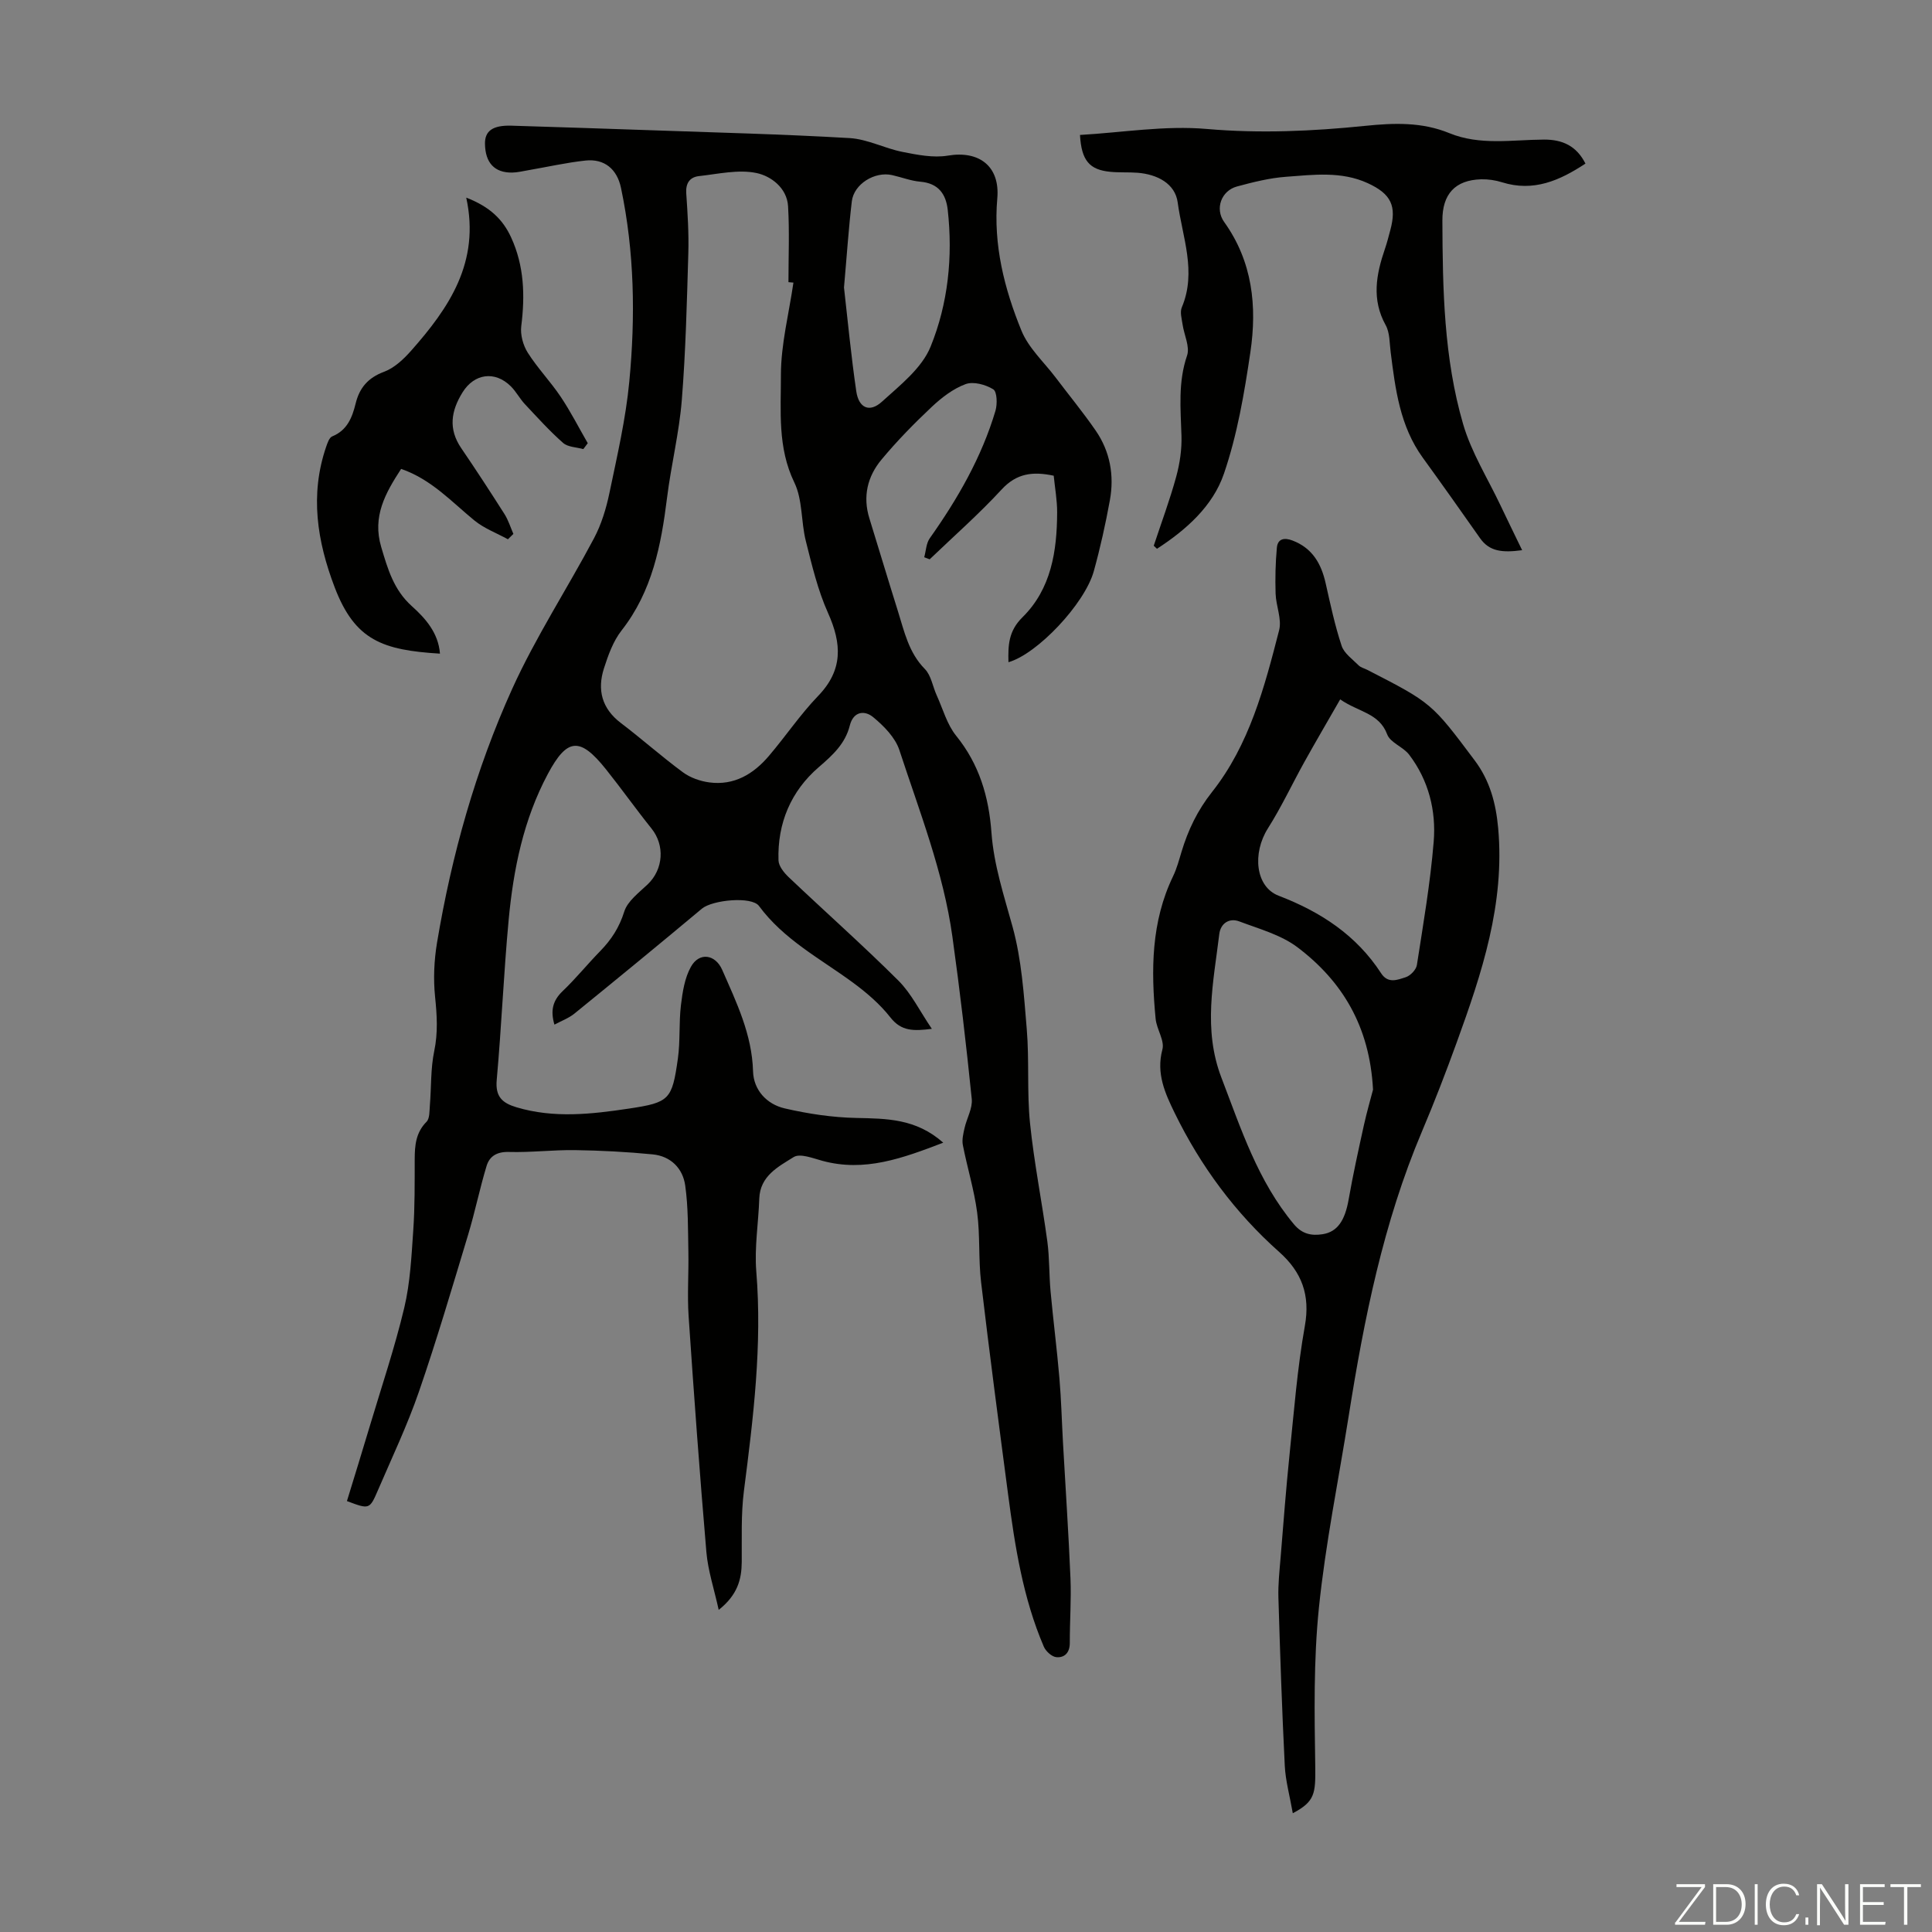 <svg enable-background="new 0 0 400 400" viewBox="0 0 400 400" xmlns="http://www.w3.org/2000/svg"><rect x="0" y="0" width="400" height="400" fill="#808080" stroke="none"/><g fill="#fbfcfa"><path d="m346.9 398 5.4-7.3h-5.2v-.6h5.9v.6l-5.4 7.2h5.5l-.1.6h-6.2v-.5z"/><path d="m354.7 390.1h2.8c2.3 0 3.9 1.6 3.9 4.1s-1.6 4.3-3.9 4.3h-2.8zm.6 7.8h2c2.2 0 3.3-1.6 3.3-3.6 0-1.8-1-3.6-3.3-3.6h-2z"/><path d="m363.9 390.1v8.4h-.6v-8.4z"/><path d="m372.5 396.3c-.4 1.3-1.4 2.3-3.2 2.3-2.4 0-3.7-1.9-3.7-4.3 0-2.3 1.2-4.3 3.7-4.3 1.8 0 2.9 1 3.2 2.4h-.6c-.4-1.1-1.1-1.8-2.5-1.8-2.1 0-3 1.9-3 3.7s.9 3.7 3 3.7c1.4 0 2.1-.7 2.5-1.7z"/><path d="m373.8 398.5v-1.5h.6v1.5z"/><path d="m376.2 398.5v-8.4h1c1.3 2 4.4 6.7 4.9 7.6-.1-1.2-.1-2.4-.1-3.8v-3.8h.7v8.4h-.9c-1.2-1.9-4.4-6.8-5-7.7.1 1.1 0 2.3 0 3.9v3.9h-.6z"/><path d="m390 394.4h-4.3v3.5h4.7l-.1.6h-5.2v-8.4h5.1v.6h-4.5v3.1h4.3z"/><path d="m394.2 390.7h-2.8v-.6h6.3v.6h-2.8v7.8h-.7z"/></g><path d="m195.29 236.58c-8.42 3.22-16.29 6.15-25.08 3.74-1.94-.53-4.58-1.58-5.89-.76-3.16 1.98-6.96 3.89-7.12 8.6-.17 5.02-1.02 10.09-.62 15.06 1.25 15.3-.62 30.36-2.56 45.46-.62 4.85-.41 9.81-.45 14.71-.03 3.62-.87 6.82-4.77 9.92-.96-4.37-2.22-8.13-2.55-11.96-1.39-16.27-2.58-32.55-3.68-48.84-.3-4.44.04-8.93-.05-13.39-.09-4.56-.02-9.15-.65-13.65-.49-3.58-3.01-6.11-6.75-6.47-5.32-.52-10.67-.8-16.01-.88-4.58-.07-9.16.51-13.74.38-2.46-.07-4.01.85-4.63 2.9-1.42 4.68-2.39 9.49-3.8 14.17-3.29 10.89-6.5 21.82-10.21 32.58-2.4 6.95-5.58 13.63-8.49 20.4-1.72 4-1.79 3.97-6.41 2.23 1.59-5.19 3.2-10.39 4.76-15.61 2.43-8.13 5.15-16.19 7.11-24.42 1.23-5.19 1.49-10.64 1.86-16 .34-4.91.29-9.84.3-14.77.01-2.85.23-5.49 2.44-7.72.69-.69.6-2.24.7-3.41.31-3.74.14-7.58.9-11.22.8-3.82.57-7.44.18-11.24-.38-3.69-.21-7.54.4-11.21 3.03-18.13 7.98-35.8 15.55-52.53 4.87-10.76 11.41-20.75 16.96-31.22 1.53-2.89 2.52-6.17 3.19-9.38 1.59-7.64 3.38-15.31 4.11-23.06 1.28-13.39 1.07-26.83-1.72-40.09-.82-3.9-3.44-6.08-7.35-5.66-3.99.43-7.93 1.33-11.89 2.01-1.1.19-2.2.46-3.3.48-3.65.05-5.57-2.03-5.62-5.97-.04-2.67 1.63-3.85 5.46-3.74 9.5.29 19 .6 28.5.93 13.85.49 27.72.83 41.55 1.64 3.68.22 7.24 2.13 10.93 2.86 3.08.61 6.38 1.27 9.39.77 6.52-1.1 10.82 2.24 10.24 8.84-.85 9.61 1.45 18.7 5 27.4 1.47 3.6 4.66 6.5 7.08 9.7 2.76 3.66 5.68 7.2 8.28 10.97 2.99 4.33 3.88 9.29 2.95 14.43-.9 4.94-1.99 9.86-3.33 14.7-1.89 6.79-11.75 17.18-17.67 18.84-.09-3.49 0-6.45 2.91-9.31 5.95-5.87 7.14-13.7 7.17-21.69.01-2.54-.46-5.08-.71-7.61-4.31-.92-7.68-.52-10.79 2.86-4.68 5.08-9.9 9.66-14.89 14.45-.38-.14-.75-.29-1.13-.43.37-1.32.4-2.87 1.15-3.93 5.78-8.17 10.73-16.75 13.6-26.39.41-1.39.34-3.96-.46-4.45-1.59-.98-4.11-1.67-5.73-1.07-2.57.95-4.96 2.79-7 4.71-3.66 3.44-7.2 7.06-10.41 10.92-2.9 3.48-3.91 7.64-2.5 12.17 1.98 6.4 3.9 12.83 5.91 19.22 1.32 4.22 2.23 8.57 5.57 11.96 1.31 1.33 1.62 3.62 2.45 5.44 1.29 2.83 2.13 6.03 4.03 8.38 4.8 5.92 6.77 12.65 7.31 20.05.49 6.72 2.6 13.06 4.38 19.53 1.87 6.81 2.34 14.06 2.93 21.17.54 6.45.02 12.99.67 19.42.84 8.21 2.48 16.34 3.59 24.53.46 3.42.35 6.91.67 10.35.55 5.99 1.32 11.96 1.83 17.95.38 4.44.49 8.91.74 13.37.52 9.36 1.16 18.71 1.55 28.08.18 4.44-.15 8.91-.14 13.36.01 1.98-1.04 3.11-2.77 2.96-.95-.08-2.2-1.22-2.61-2.18-4.32-10.07-5.98-20.8-7.4-31.56-1.93-14.63-3.86-29.27-5.59-43.93-.56-4.76-.18-9.64-.81-14.39-.62-4.7-2.05-9.29-2.96-13.96-.22-1.11.09-2.38.35-3.53.46-2.03 1.69-4.09 1.49-6.03-1.14-11.23-2.45-22.44-4.01-33.62-1.86-13.35-6.81-25.88-10.97-38.59-.86-2.62-3.22-5.01-5.44-6.84-1.74-1.44-4.08-1.24-4.83 1.75-.95 3.76-3.52 6.11-6.41 8.6-5.77 4.96-8.6 11.62-8.35 19.31.04 1.2 1.15 2.57 2.12 3.49 7.54 7.16 15.33 14.06 22.7 21.4 2.69 2.68 4.43 6.32 6.93 9.99-3.76.47-6.31.54-8.58-2.36-2.17-2.77-4.96-5.16-7.82-7.26-6.74-4.94-14.26-8.86-19.39-15.82-1.51-2.05-9.64-1.26-11.82.56-8.74 7.31-17.55 14.54-26.4 21.73-1.17.95-2.67 1.49-4.13 2.28-.86-2.91-.35-4.98 1.69-6.93 2.75-2.62 5.15-5.6 7.81-8.32 2.29-2.35 3.93-4.88 4.95-8.14.68-2.19 3.05-3.93 4.87-5.67 3.24-3.11 3.57-8.07.78-11.54-3.22-4.01-6.2-8.22-9.41-12.24-5.4-6.77-8.05-6.55-12.05.93-5.05 9.45-7.14 19.74-8.12 30.25-1.03 11.02-1.48 22.1-2.47 33.12-.31 3.46 1.15 4.77 4.09 5.65 7.76 2.32 15.55 1.43 23.29.27 8.41-1.26 8.93-1.85 10.13-10.37.51-3.64.19-7.38.63-11.04.33-2.71.77-5.63 2.07-7.95 1.73-3.1 5.06-2.58 6.47.63 2.96 6.75 6.17 13.35 6.39 21.01.11 3.89 2.84 6.82 6.55 7.68 4.85 1.12 9.87 1.88 14.84 1.98 6.24.14 12.32.1 17.99 5.12zm-31.02-178.07c-.34-.03-.69-.06-1.03-.09 0-5.25.23-10.51-.08-15.73-.23-3.81-3.57-6.24-6.5-6.86-3.77-.8-7.96.19-11.94.63-1.89.21-2.78 1.45-2.64 3.55.28 4.13.55 8.27.43 12.4-.3 10.15-.54 20.31-1.35 30.42-.54 6.77-2.21 13.44-3.05 20.19-1.23 9.85-3.05 19.38-9.42 27.51-1.74 2.22-2.77 5.11-3.65 7.85-1.42 4.44-.45 8.3 3.49 11.3 4.36 3.31 8.46 6.97 12.87 10.22 1.52 1.12 3.57 1.84 5.46 2.09 5.12.68 9.13-1.72 12.32-5.47 3.48-4.08 6.5-8.59 10.21-12.44 5.19-5.38 4.9-10.81 2.04-17.18-2.12-4.72-3.33-9.88-4.6-14.92-1-3.99-.64-8.51-2.37-12.08-3.51-7.24-2.77-14.84-2.78-22.26 0-6.37 1.67-12.75 2.59-19.13zm10.47 1.01c.76 6.66 1.46 14.1 2.54 21.48.51 3.49 2.75 4.49 5.3 2.18 3.77-3.42 8.28-6.95 10.09-11.41 3.62-8.9 4.63-18.59 3.55-28.3-.37-3.33-1.96-5.53-5.67-5.85-1.98-.17-3.9-.93-5.86-1.37-3.59-.8-7.9 1.85-8.33 5.43-.67 5.65-1.04 11.33-1.62 17.84z" fill="#010100"/><path d="m267.66 375.41c-.63-3.61-1.5-6.69-1.66-9.81-.58-11.61-.97-23.23-1.32-34.85-.08-2.77.23-5.56.46-8.33.58-7.11 1.12-14.22 1.85-21.31.92-8.89 1.6-17.83 3.17-26.61 1.14-6.4-.66-11.14-5.28-15.26-9.15-8.13-16.3-17.81-21.66-28.78-1.98-4.06-3.89-8.19-2.56-13.17.5-1.86-1.19-4.19-1.4-6.36-.97-10.09-.94-20.08 3.62-29.53.77-1.6 1.23-3.35 1.75-5.07 1.36-4.5 3.29-8.54 6.31-12.36 7.73-9.77 10.86-21.69 13.89-33.49.59-2.31-.65-5.03-.73-7.57-.1-3.16-.03-6.35.26-9.5.17-1.91 1.57-2.14 3.24-1.5 4.1 1.56 5.95 4.78 6.86 8.84.98 4.35 1.91 8.74 3.31 12.96.52 1.57 2.25 2.77 3.52 4.05.45.45 1.18.61 1.78.92 13.33 6.85 13.33 6.85 22.26 18.77 3.11 4.15 4.38 8.81 4.85 14.01 1.41 15.67-3.38 30.04-8.58 44.36-2.25 6.2-4.62 12.35-7.19 18.42-8.01 18.9-11.99 38.81-15.18 58.94-2.1 13.25-4.81 26.44-6.17 39.76-1.11 10.85-.92 21.88-.75 32.81.06 5.54-.03 7.23-4.65 9.66zm16.61-149.81c-.68-13.07-6.34-22.43-15.62-29.46-3.42-2.59-7.93-3.81-12.06-5.37-2.13-.8-3.89.45-4.15 2.62-1.2 9.9-3.4 19.68.43 29.7 4.08 10.64 7.55 21.46 15.04 30.4 1.69 2.02 3.64 2.4 5.93 2.04 3.08-.49 4.62-2.86 5.38-7.18.9-5.15 2.03-10.25 3.15-15.35.62-2.81 1.43-5.57 1.9-7.4zm-6.8-80.8c-2.7 4.71-5.11 8.82-7.43 12.99-2.53 4.56-4.75 9.32-7.53 13.71-3.27 5.17-2.59 12.11 2.22 13.95 8.69 3.33 16.09 8.16 21.22 16.06 1.44 2.22 3.42 1.34 5.09.81.97-.31 2.16-1.55 2.31-2.52 1.32-8.49 2.78-16.98 3.48-25.53.53-6.45-1.06-12.73-5.08-18.02-1.24-1.63-3.91-2.48-4.55-4.21-1.67-4.44-5.91-4.59-9.73-7.24z" fill="#010100"/><path d="m238.87 112.99c1.57-4.76 3.33-9.46 4.65-14.29.75-2.74 1.18-5.68 1.09-8.5-.17-5.58-.73-11.07 1.16-16.59.62-1.83-.62-4.27-.93-6.44-.17-1.17-.58-2.55-.16-3.53 3.12-7.39.11-14.57-.85-21.72-.53-3.93-4.24-5.82-8.27-6.15-1.89-.15-3.81-.01-5.7-.2-4.28-.42-5.96-2.3-6.26-7.63 8.75-.5 17.59-2 26.24-1.24 11.03.96 21.89.47 32.78-.64 5.97-.61 11.76-.83 17.46 1.51 6.35 2.6 13.03 1.36 19.59 1.33 3.78-.02 6.72 1.28 8.58 4.97-5.33 3.51-10.75 5.91-17.27 3.87-1.36-.43-2.86-.65-4.28-.62-5.47.14-8.09 3.1-8.07 8.54.05 14.21.3 28.45 4.3 42.17 1.71 5.86 5.1 11.24 7.74 16.82 1.39 2.93 2.82 5.85 4.47 9.26-4.11.55-6.77.28-8.71-2.48-3.92-5.58-7.86-11.15-11.86-16.67-4.74-6.54-5.68-14.2-6.65-21.87-.24-1.88-.16-4-1.03-5.57-2.95-5.32-1.97-10.5-.16-15.78.44-1.27.76-2.57 1.11-3.86 1.36-5.01.21-7.53-4.69-9.77-5.44-2.49-11.22-1.73-16.88-1.31-3.42.25-6.84 1.11-10.17 2.01-3.23.87-4.62 4.6-2.65 7.35 5.88 8.2 6.83 17.46 5.43 26.94-1.25 8.48-2.71 17.08-5.47 25.15-2.3 6.76-7.85 11.66-13.87 15.57-.23-.21-.45-.42-.67-.63z" fill="#010100"/><path d="m105.16 111.65c-2.33-1.28-4.92-2.24-6.95-3.9-4.73-3.87-8.89-8.5-15.16-10.67-3.26 5-6.01 9.86-4.12 16.19 1.35 4.53 2.58 8.86 6.34 12.23 2.83 2.54 5.49 5.54 5.82 9.83-11.89-.73-17.59-2.74-21.79-13.71-3.64-9.53-5.18-19.18-1.77-29.13.27-.78.64-1.89 1.25-2.14 3.12-1.27 4.14-3.92 4.85-6.8.8-3.27 2.57-5.34 5.89-6.58 2.13-.79 4.05-2.61 5.61-4.37 7.82-8.85 14.32-18.29 11.4-31.68 4.92 1.89 7.6 4.55 9.29 8.23 2.71 5.89 2.9 12.04 2.1 18.38-.22 1.77.38 3.96 1.34 5.48 2.02 3.19 4.7 5.97 6.81 9.11 2.07 3.08 3.76 6.42 5.62 9.64-.31.41-.62.81-.92 1.22-1.42-.4-3.19-.4-4.19-1.28-2.82-2.49-5.35-5.3-7.93-8.05-1.06-1.14-1.8-2.59-2.9-3.68-3.3-3.26-7.56-2.62-9.97 1.24-2.4 3.85-3 7.6-.29 11.57 3.06 4.49 6.03 9.05 8.95 13.64.8 1.26 1.25 2.74 1.85 4.12-.38.39-.76.75-1.13 1.11z" fill="#010100"/></svg>